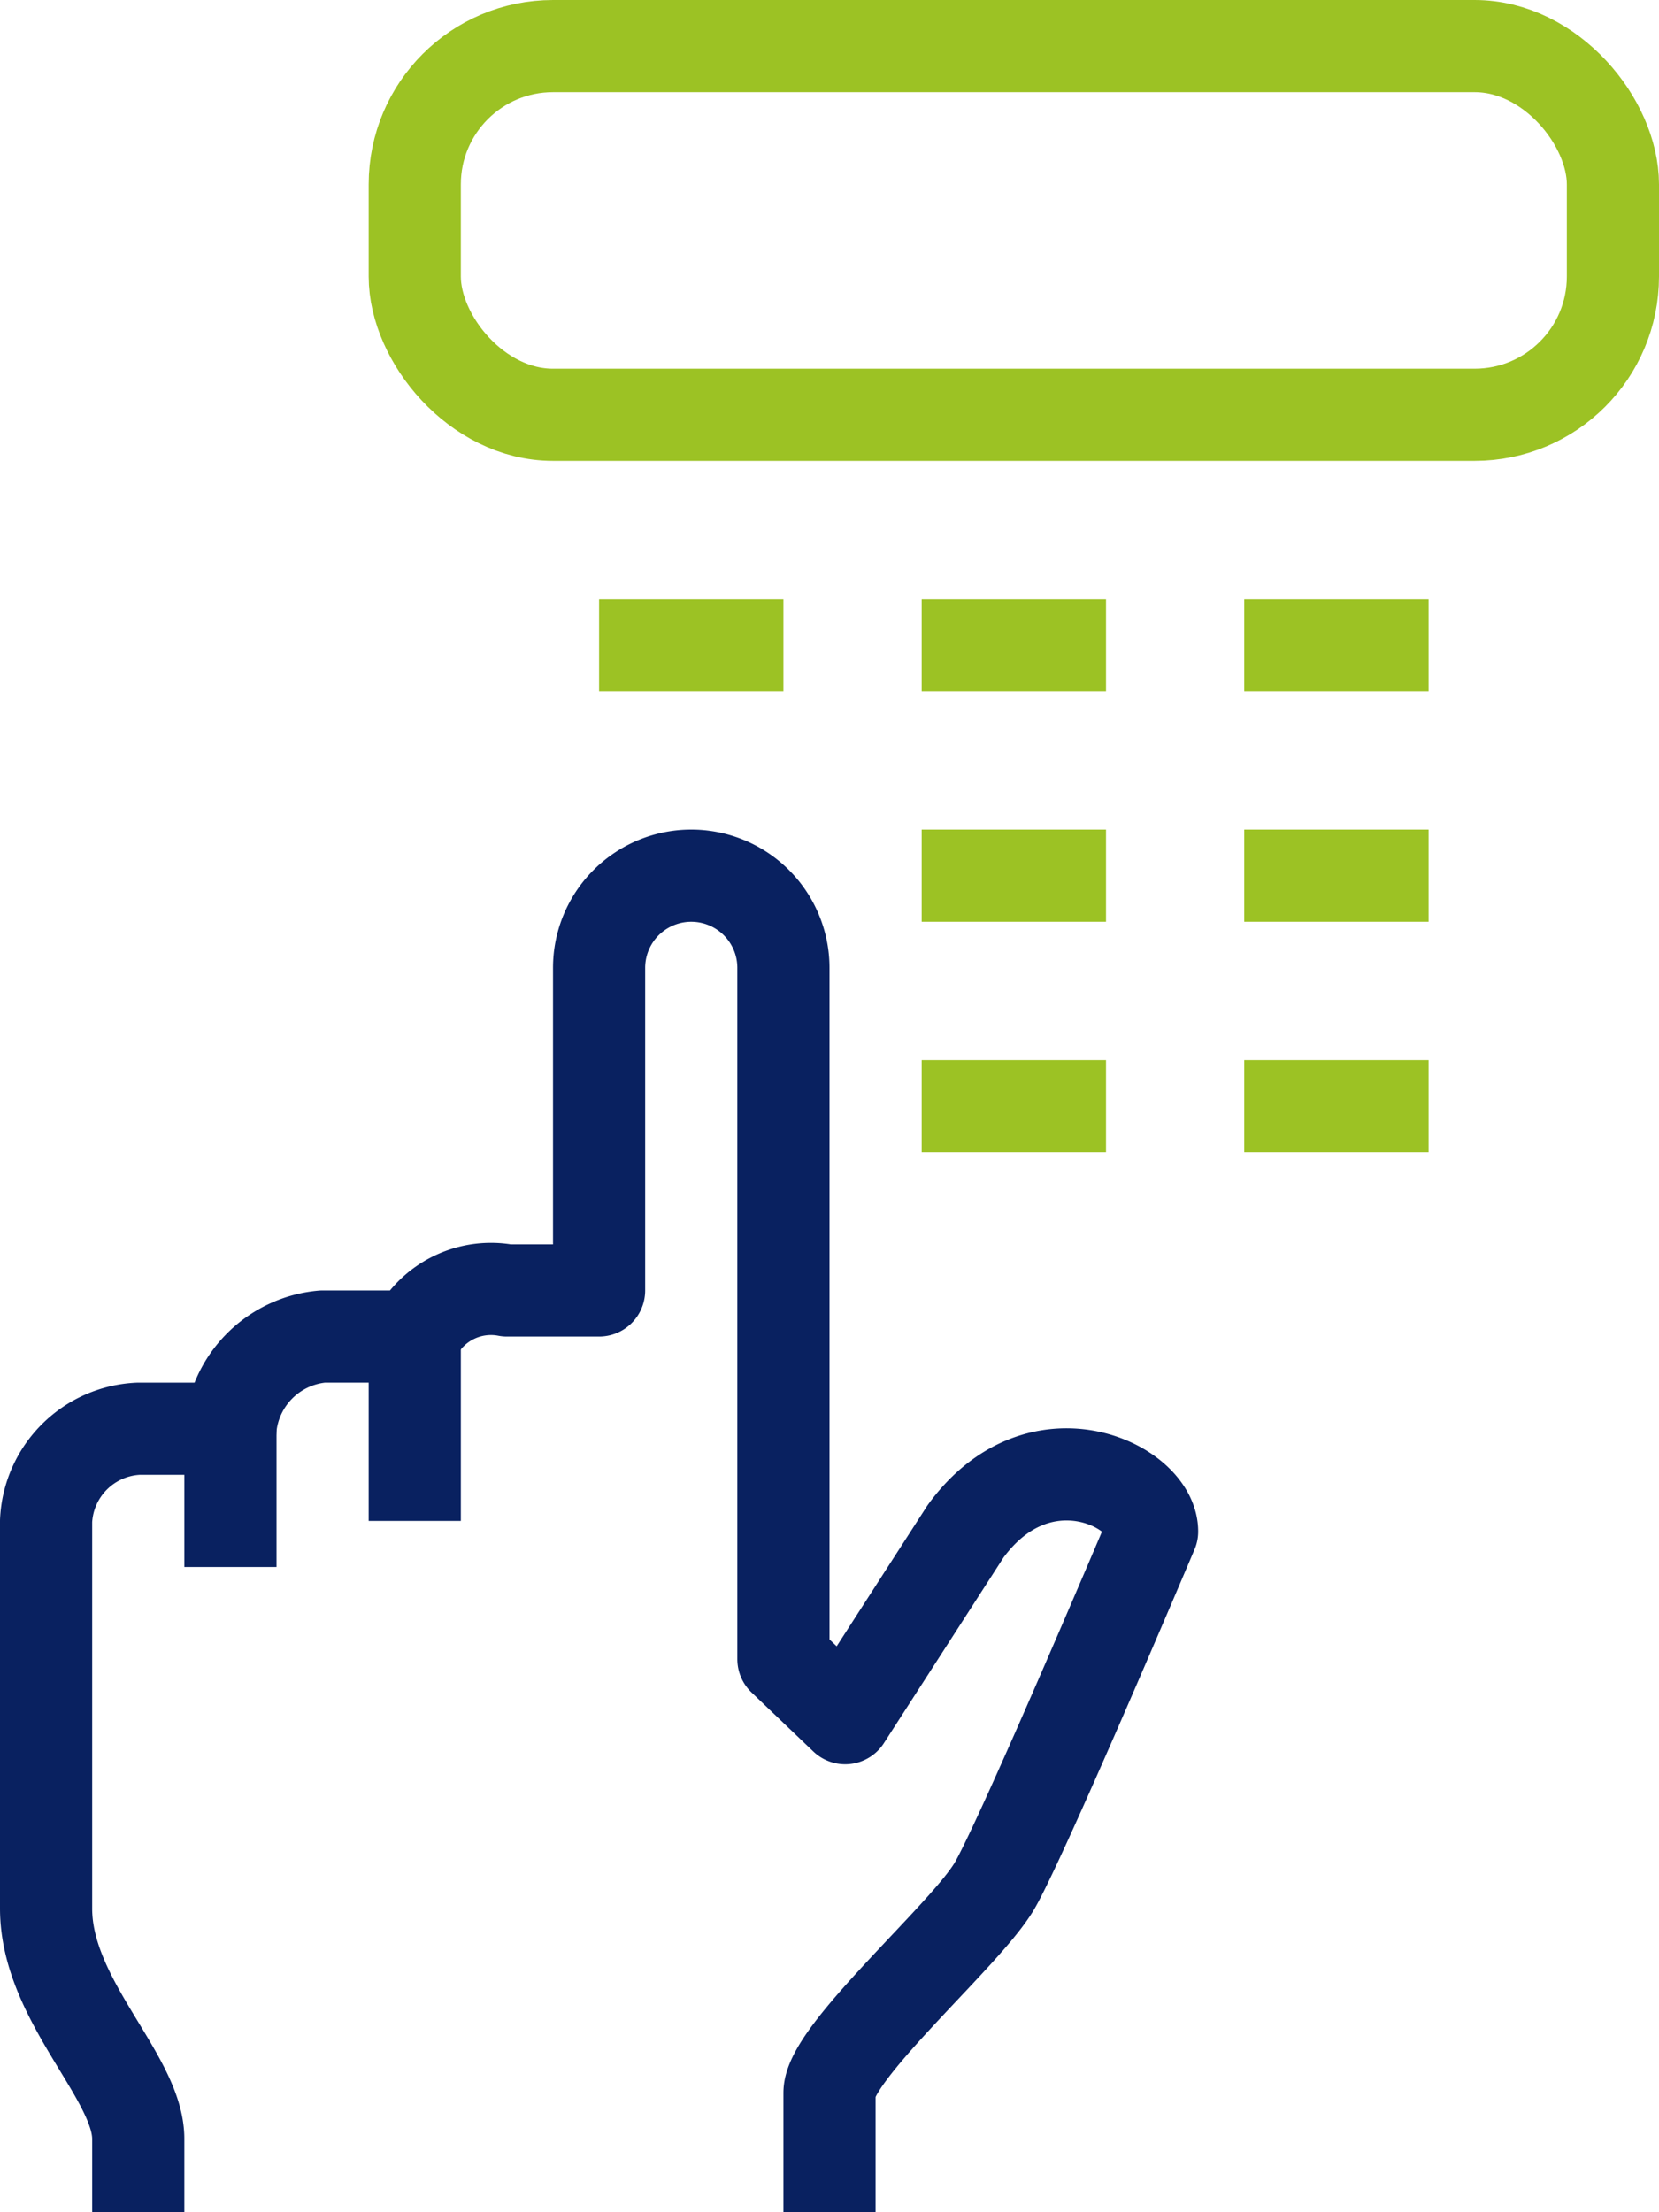 <svg xmlns="http://www.w3.org/2000/svg" xmlns:xlink="http://www.w3.org/1999/xlink" id="Layer_1" data-name="Layer 1" viewBox="0 0 36 48"><defs><clipPath id="clip-path"><rect width="36" height="48" style="fill: none"></rect></clipPath></defs><title>cts</title><g><rect x="9" y="1" width="26" height="8" rx="3" ry="3" style="fill: none;stroke: #9cc224;stroke-linejoin: round;stroke-width: 2px"></rect><line x1="20" y1="14" x2="24" y2="14" style="fill: none;stroke: #9cc224;stroke-linejoin: round;stroke-width: 2px"></line><line x1="27" y1="14" x2="31" y2="14" style="fill: none;stroke: #9cc224;stroke-linejoin: round;stroke-width: 2px"></line><line x1="13" y1="14" x2="17" y2="14" style="fill: none;stroke: #9cc224;stroke-linejoin: round;stroke-width: 2px"></line><line x1="20" y1="19" x2="24" y2="19" style="fill: none;stroke: #9cc224;stroke-linejoin: round;stroke-width: 2px"></line><line x1="27" y1="19" x2="31" y2="19" style="fill: none;stroke: #9cc224;stroke-linejoin: round;stroke-width: 2px"></line><line x1="31" y1="24" x2="27" y2="24" style="fill: none;stroke: #9cc224;stroke-linejoin: round;stroke-width: 2px"></line><line x1="24" y1="24" x2="20" y2="24" style="fill: none;stroke: #9cc224;stroke-linejoin: round;stroke-width: 2px"></line><path d="M18,48V45.41c0-.86,2.83-3.32,3.53-4.41C22,40.32,25,33.23,25,33.23c0-1-2.45-2.2-4.05,0l-2.61,4.05L17,36V21a2,2,0,0,0-4,0v7H11a1.84,1.84,0,0,0-2,1H7a2.2,2.2,0,0,0-2,2H3a2.1,2.1,0,0,0-2,2v8.41c0,2,2,3.65,2,5V48" style="fill: none;stroke: #092160;stroke-linejoin: round;stroke-width: 2px"></path><line x1="9" y1="29" x2="9" y2="33" style="fill: none;stroke: #092160;stroke-linejoin: round;stroke-width: 2px"></line><line x1="5" y1="31" x2="5" y2="34" style="fill: none;stroke: #092160;stroke-linejoin: round;stroke-width: 2px"></line></g></svg>